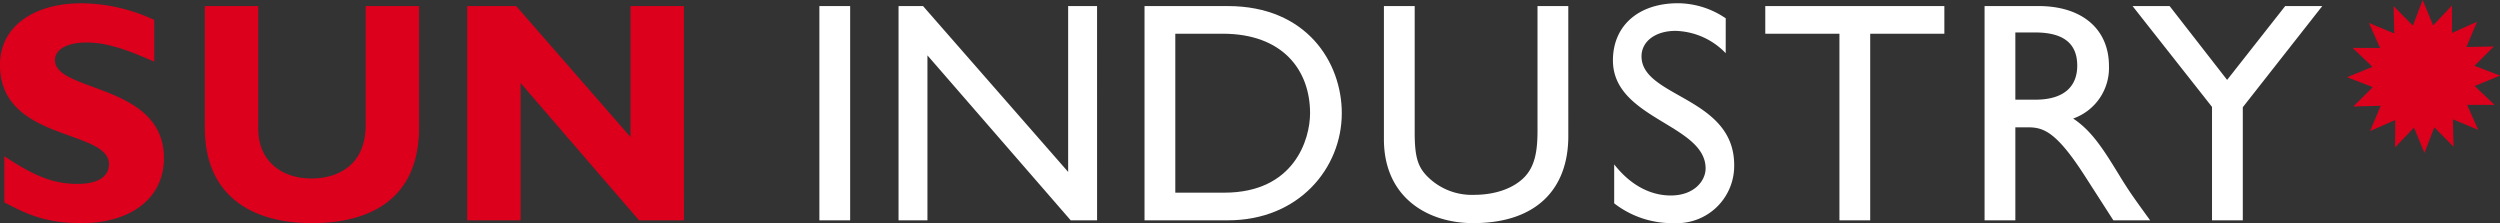 <svg xmlns="http://www.w3.org/2000/svg" width="357.386" height="31.897" viewBox="0 0 357.386 31.897"><rect x="0" y="0" width="357.386" height="31.897" fill="#333333" stroke="none"/><g transform="translate(-4399.58 -2102.033)"><path d="M4554.6,2157.848c-4.446-1.976-7.1-2.739-9.7-2.739-2.739,0-4.49.988-4.49,2.515,0,4.625,15.582,3.323,15.582,14.01,0,5.883-4.939,9.3-11.766,9.3-5.343,0-7.993-1.392-11.046-2.964v-6.6c4.4,2.919,7.095,3.952,10.462,3.952,2.919,0,4.492-1.033,4.492-2.829,0-5.03-15.583-3.189-15.583-14.191,0-5.3,4.581-8.8,11.675-8.8a25.068,25.068,0,0,1,10.374,2.379Z" transform="translate(-132.976 -47)" fill="#dc001c"/><path d="M4592.462,2149.9v17.379c0,10.149-6.915,13.652-15.313,13.652-8.891,0-15.313-4.131-15.313-13.607V2149.9h7.634v17.6c0,4.4,3.188,7.05,7.59,7.05,4.041,0,7.768-2.11,7.768-7.589V2149.9Z" transform="translate(-132.976 -47)" fill="#dc001c"/><path d="M4630.33,2180.526h-6.422l-16.929-19.624v19.624h-7.634V2149.9h7l16.346,18.726V2149.9h7.634Z" transform="translate(-132.976 -47)" fill="#dc001c"/><path d="M4654.09,2180.526h-4.4V2149.9h4.4Z" transform="translate(-132.976 -47)" fill="#fff"/><path d="M4689.388,2180.526h-3.773l-20.477-23.576v23.576h-4.131V2149.9h3.5l20.746,23.711V2149.9h4.132Z" transform="translate(-132.976 -47)" fill="#fff"/><path d="M4696.171,2149.9h11.9c11.317,0,16.3,8.084,16.3,15.314,0,7.858-6.152,15.313-16.256,15.313h-11.945Zm4.4,26.675h7.006c9.969,0,12.26-7.589,12.26-11.361,0-6.152-3.907-11.361-12.484-11.361h-6.782Z" transform="translate(-132.976 -47)" fill="#fff"/><path d="M4756.753,2168.491c0,7.5-4.491,12.439-13.607,12.439-6.466,0-12.753-3.638-12.753-11.99V2149.9h4.4V2168c0,3.458.448,4.9,1.841,6.287a8.937,8.937,0,0,0,6.6,2.6c3.368,0,5.793-1.078,7.185-2.471,1.572-1.571,1.931-3.816,1.931-6.69V2149.9h4.4Z" transform="translate(-132.976 -47)" fill="#fff"/><path d="M4779.253,2156.636a10.3,10.3,0,0,0-7.186-3.189c-2.829,0-4.849,1.482-4.849,3.637,0,5.883,13.247,5.793,13.247,15.539a8.19,8.19,0,0,1-8.577,8.307,13.5,13.5,0,0,1-8.577-2.829v-5.568c2.246,2.874,5.075,4.445,8.083,4.445,3.413,0,4.985-2.155,4.985-3.862,0-6.331-13.248-7.05-13.248-15.448,0-4.984,3.682-8.172,9.3-8.172a12.249,12.249,0,0,1,6.826,2.155Z" transform="translate(-132.976 -47)" fill="#fff"/><path d="M4810.51,2153.852h-10.6v26.674h-4.4v-26.674h-10.6V2149.9h25.6Z" transform="translate(-132.976 -47)" fill="#fff"/><path d="M4823.982,2149.9c6.2,0,10.06,3.279,10.06,8.578a7.662,7.662,0,0,1-5.12,7.5c2.784,1.841,4.491,4.67,6.826,8.487,1.3,2.111,2.065,3.144,4.177,6.063h-5.255l-4.041-6.287c-4.042-6.287-5.883-7.006-8.128-7.006h-1.842v13.293h-4.4V2149.9Zm-3.323,13.383h2.829c4.716,0,6.063-2.425,6.018-4.985-.045-2.874-1.751-4.625-6.018-4.625h-2.829Z" transform="translate(-132.976 -47)" fill="#fff"/><path d="M4859.235,2149.9h5.3l-11.361,14.46v16.167h-4.4v-16.212l-11.361-14.415h5.3l8.218,10.554Z" transform="translate(-132.976 -47)" fill="#fff"/><g transform="translate(-132.976 -47)"><path d="M4877.488,2152.695l1.4-3.662,1.495,3.622,2.7-2.838v3.92l3.568-1.588-1.513,3.608,3.929-.084-2.776,2.767,3.653,1.4-3.626,1.49,2.843,2.692h-3.92l1.58,3.568-3.615-1.5.1,3.924-2.752-2.785-1.417,3.662-1.491-3.622-2.7,2.834.018-3.915-3.591,1.579,1.511-3.613-3.911.1,2.779-2.763-3.666-1.419,3.62-1.49-2.832-2.7,3.924.009-1.593-3.577,3.62,1.5-.091-3.907Z" fill="#dc001c"/></g></g></svg>
